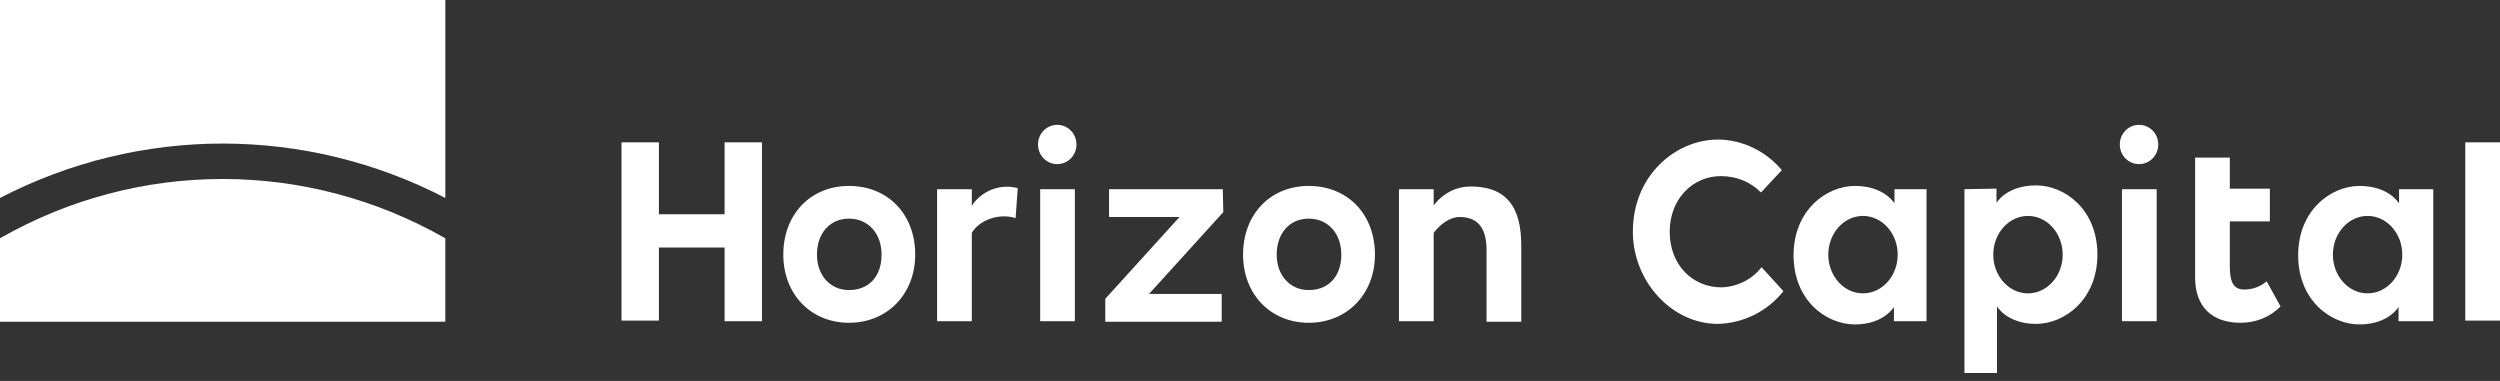 <svg width="105" height="16" viewBox="0 0 105 16" fill="none" xmlns="http://www.w3.org/2000/svg">
<rect x="0" y="0" width="105" height="16" fill="#333333" stroke="none"/>
<path d="M18.704 0V8.314C12.828 5.268 5.876 5.268 0 8.314V0H18.704Z" fill="white"/>
<path d="M45.211 6.068C45.211 6.526 44.853 6.893 44.404 6.893C43.956 6.893 43.597 6.526 43.597 6.068C43.597 5.61 43.956 5.244 44.404 5.244C44.853 5.244 45.211 5.61 45.211 6.068ZM30.433 5.977V9H27.674V5.977H26.104V13.466H27.674V10.397H30.433V13.489H32.002V5.977H30.433ZM40.883 8.542L40.816 8.656V7.946H39.358V13.489H40.816V9.779C41.107 9.275 41.915 8.931 42.655 9.16L42.745 7.901C42.049 7.717 41.332 7.969 40.883 8.542ZM45.144 7.946V13.489H43.687V7.946H45.144ZM51.356 7.946H46.58V9.114H49.54L46.422 12.55V13.512H51.311V12.344H48.261L51.379 8.908L51.356 7.946ZM54.967 7.809C53.352 7.809 52.209 9 52.209 10.695C52.209 12.367 53.375 13.557 54.967 13.557C56.582 13.557 57.748 12.344 57.748 10.695C57.748 9 56.604 7.809 54.967 7.809ZM54.967 12.183C54.182 12.183 53.621 11.565 53.621 10.695C53.621 9.802 54.16 9.183 54.967 9.183C55.774 9.183 56.335 9.802 56.335 10.695C56.335 11.611 55.797 12.183 54.967 12.183ZM35.658 7.809C34.043 7.809 32.899 9 32.899 10.695C32.899 12.367 34.066 13.557 35.658 13.557C37.273 13.557 38.439 12.344 38.439 10.695C38.439 9 37.295 7.809 35.658 7.809ZM35.658 12.183C34.873 12.183 34.312 11.565 34.312 10.695C34.312 9.802 34.85 9.183 35.658 9.183C36.465 9.183 37.026 9.802 37.026 10.695C37.026 11.611 36.488 12.183 35.658 12.183ZM61.762 7.832C61.201 7.832 60.663 8.084 60.282 8.542L60.215 8.633V7.946H58.757V13.489H60.215V9.779C60.237 9.756 60.686 9.114 61.313 9.114C62.054 9.114 62.435 9.572 62.435 10.489V13.512H63.893V10.374C63.915 8.633 63.22 7.832 61.762 7.832ZM95.783 12.87C95.334 13.329 94.729 13.557 94.101 13.557C92.89 13.557 92.195 12.87 92.195 11.657V6.618H93.652V7.923H95.334V9.298H93.652V11.176C93.652 11.771 93.764 12.161 94.258 12.161C94.594 12.161 94.931 12.046 95.2 11.817L95.783 12.87ZM103.542 5.977V13.466H105V5.977H103.542ZM90.58 7.946V13.489H89.122V7.946H90.58ZM90.647 6.068C90.647 6.526 90.288 6.893 89.84 6.893C89.391 6.893 89.032 6.526 89.032 6.068C89.032 5.61 89.391 5.244 89.84 5.244C90.288 5.244 90.647 5.61 90.647 6.068ZM74.904 12.229C74.231 13.077 73.222 13.58 72.145 13.603C70.217 13.603 68.58 11.817 68.58 9.733C68.58 7.328 70.419 5.862 72.145 5.862C73.177 5.862 74.164 6.343 74.837 7.145L73.962 8.084C73.513 7.626 72.908 7.397 72.28 7.397C71.091 7.397 70.127 8.359 70.127 9.733C70.127 11.13 71.091 12.069 72.302 12.069C72.953 12.046 73.581 11.748 73.984 11.222L74.904 12.229ZM18.703 10.008V13.512H0V10.008C5.808 6.687 12.895 6.687 18.703 10.008ZM79.569 7.946V8.542C79.569 8.542 79.142 7.809 77.909 7.809C76.698 7.809 75.33 8.84 75.33 10.718C75.33 12.618 76.698 13.626 77.909 13.626C79.12 13.626 79.546 12.893 79.546 12.893V13.489H80.914V7.946H79.569ZM78.245 12.321C77.438 12.321 76.788 11.588 76.788 10.695C76.788 9.802 77.438 9.069 78.245 9.069C79.053 9.069 79.703 9.802 79.703 10.695C79.703 11.588 79.053 12.321 78.245 12.321ZM100.761 7.946V8.542C100.761 8.542 100.335 7.809 99.102 7.809C97.891 7.809 96.523 8.84 96.523 10.718C96.523 12.618 97.891 13.626 99.102 13.626C100.313 13.626 100.739 12.893 100.739 12.893V13.489H102.197V7.946H100.761ZM99.438 12.321C98.631 12.321 97.981 11.588 97.981 10.695C97.981 9.802 98.631 9.069 99.438 9.069C100.246 9.069 100.896 9.802 100.896 10.695C100.896 11.588 100.246 12.321 99.438 12.321ZM82.506 7.946V15.665H83.874V12.87C83.874 12.87 84.3 13.603 85.511 13.603C86.722 13.603 88.091 12.573 88.091 10.695C88.091 8.794 86.722 7.786 85.511 7.786C84.278 7.786 83.852 8.519 83.852 8.519V7.923L82.506 7.946ZM83.717 10.695C83.717 9.802 84.368 9.069 85.175 9.069C85.983 9.069 86.633 9.802 86.633 10.695C86.633 11.588 85.983 12.321 85.175 12.321C84.368 12.321 83.717 11.588 83.717 10.695Z" fill="white"/>
</svg>
